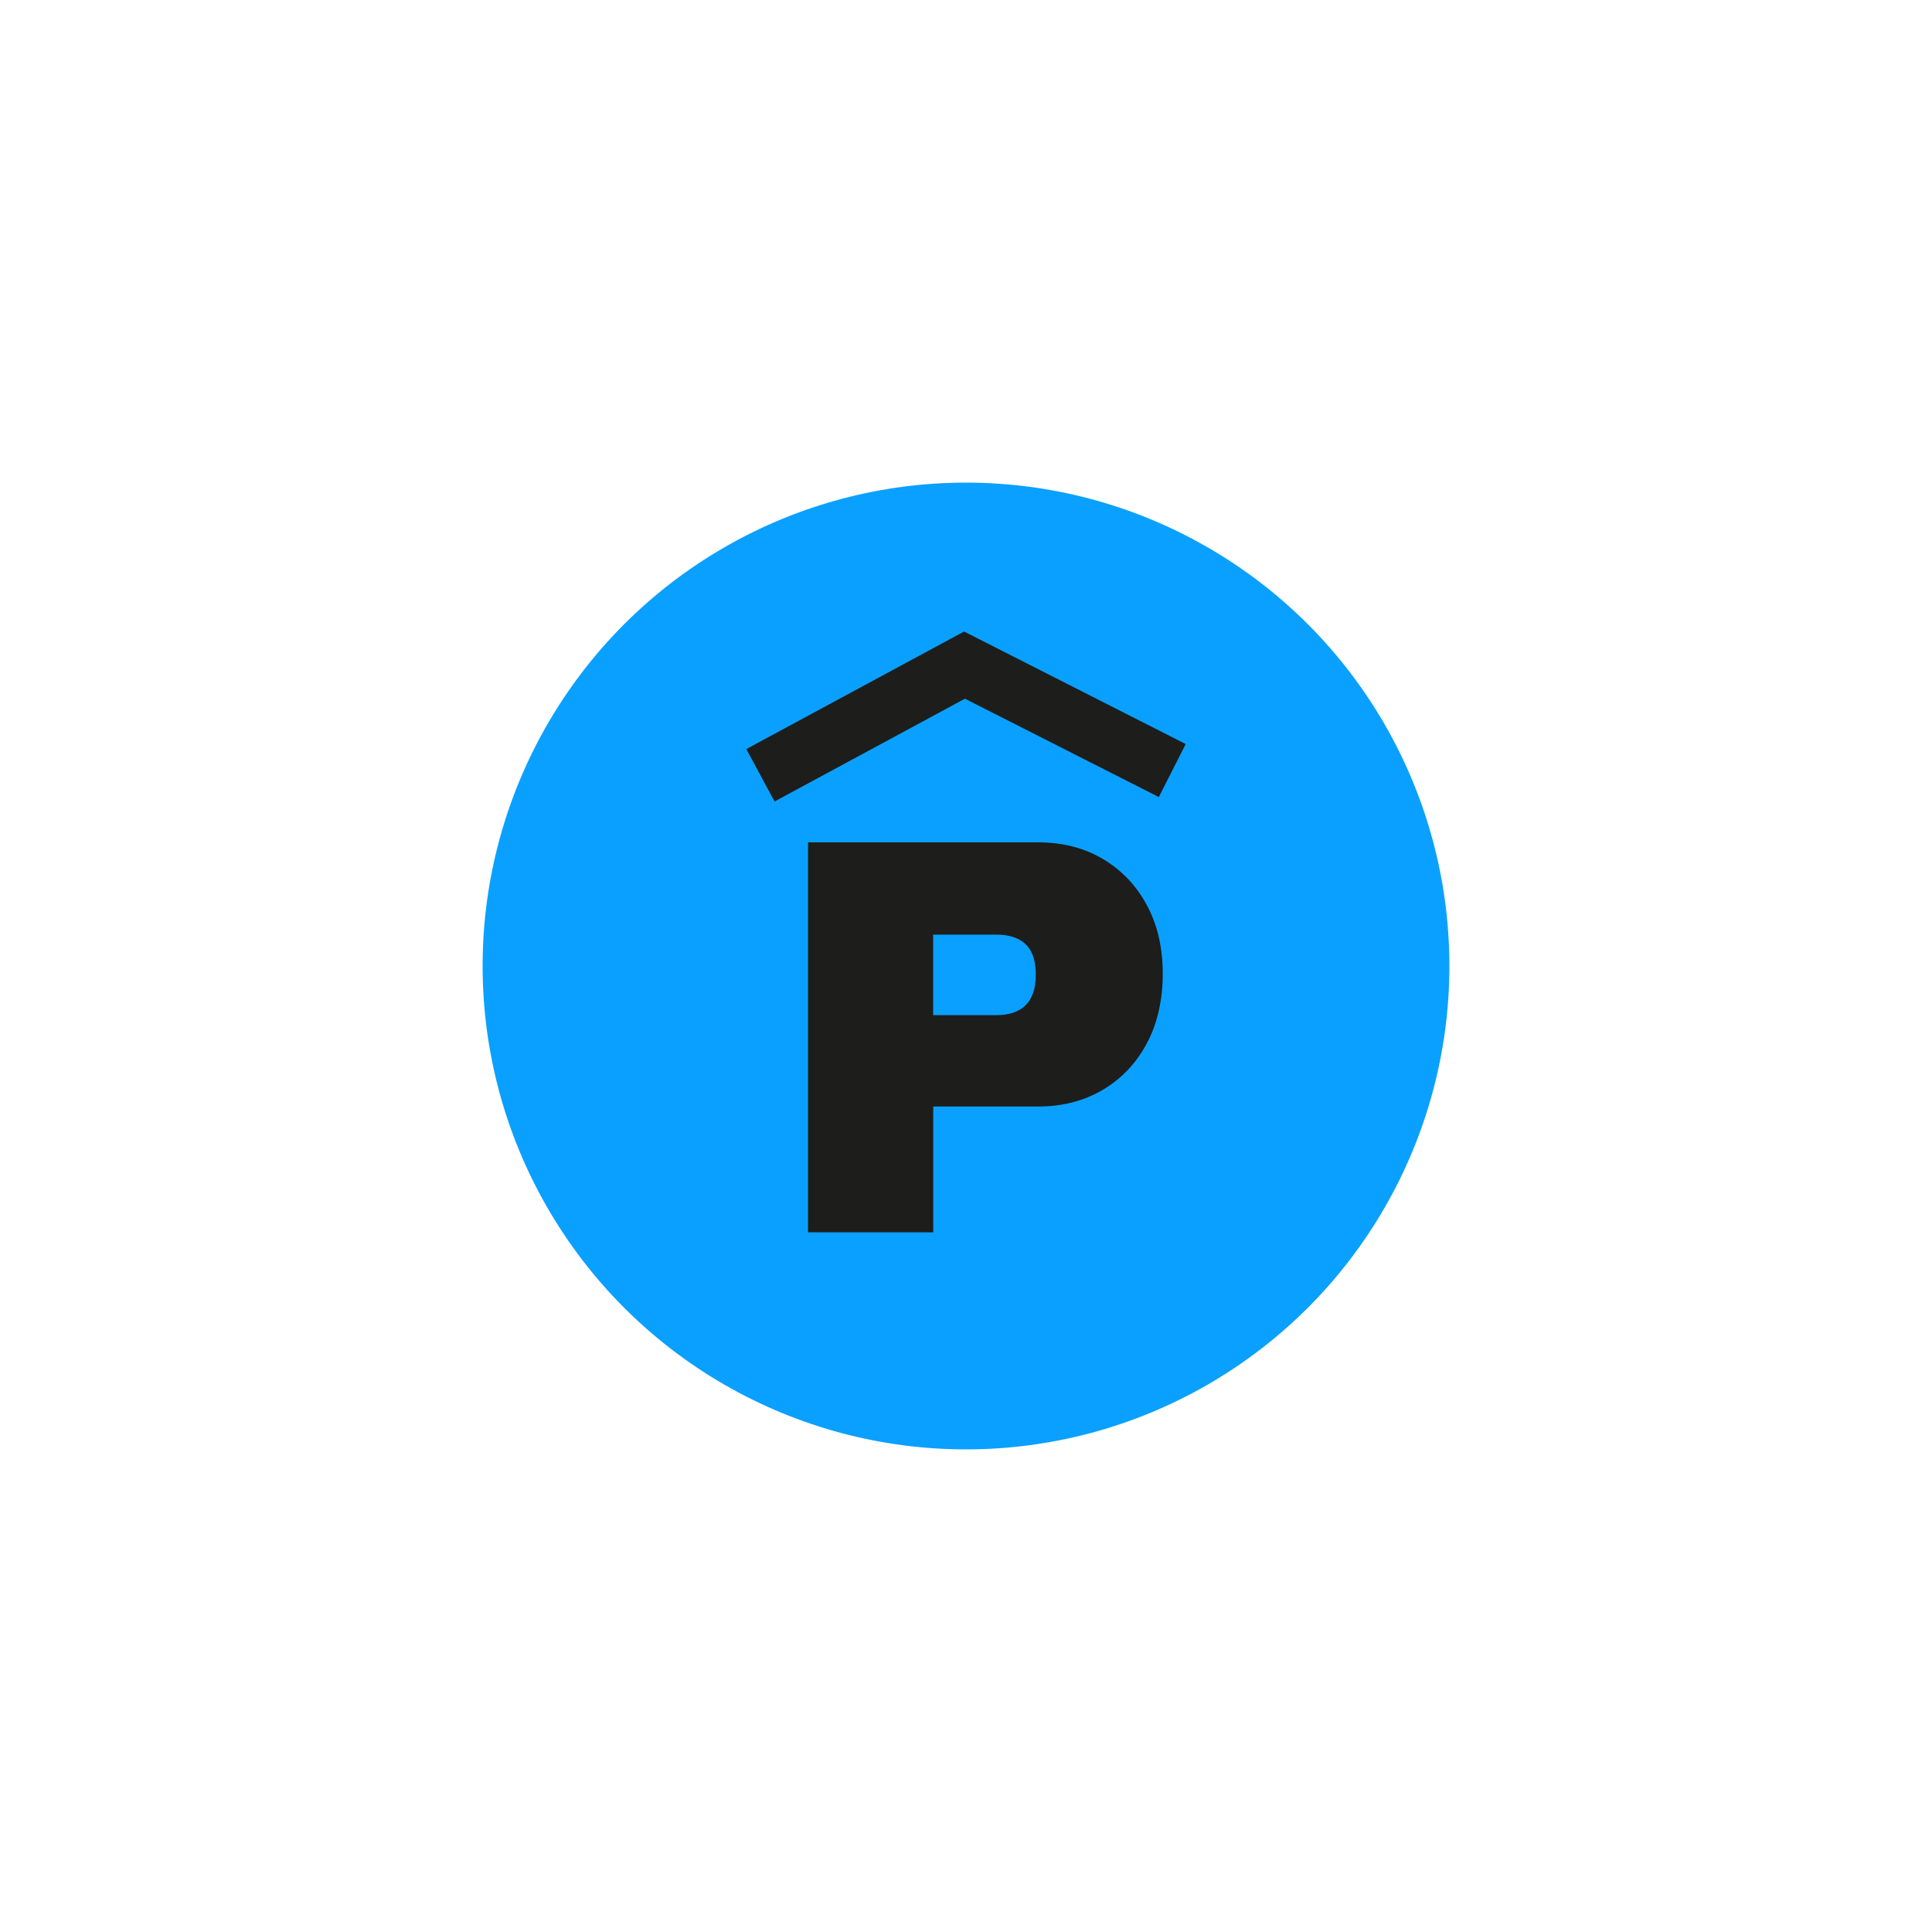 <?xml version="1.0" encoding="UTF-8"?>
<svg id="Ebene_1" data-name="Ebene 1" xmlns="http://www.w3.org/2000/svg" viewBox="0 0 250 250">
  <defs>
    <style>
      .cls-1 {
        fill: #1d1d1b;
      }

      .cls-2 {
        fill: #0aa0ff;
      }
    </style>
  </defs>
  <circle class="cls-2" cx="125" cy="125" r="62.55"/>
  <g>
    <path class="cls-1" d="M104.56,159.45v-50.45h29.77c3.18,0,5.98.72,8.4,2.16,2.42,1.44,4.31,3.43,5.68,5.98,1.37,2.54,2.05,5.5,2.05,8.87s-.7,6.49-2.09,9.06c-1.39,2.57-3.3,4.56-5.72,5.98-2.42,1.42-5.19,2.13-8.32,2.13h-13.57v16.28h-16.21ZM120.76,131.36h8.14c1.71,0,2.99-.44,3.85-1.32.86-.88,1.28-2.17,1.28-3.89,0-1.17-.18-2.14-.55-2.9-.37-.76-.93-1.33-1.69-1.72-.76-.39-1.72-.59-2.9-.59h-8.14v10.41Z"/>
    <polygon class="cls-1" points="100.23 103.71 96.57 96.93 124.75 81.72 153.43 96.28 149.95 103.14 124.86 90.41 100.23 103.71"/>
  </g>
</svg>